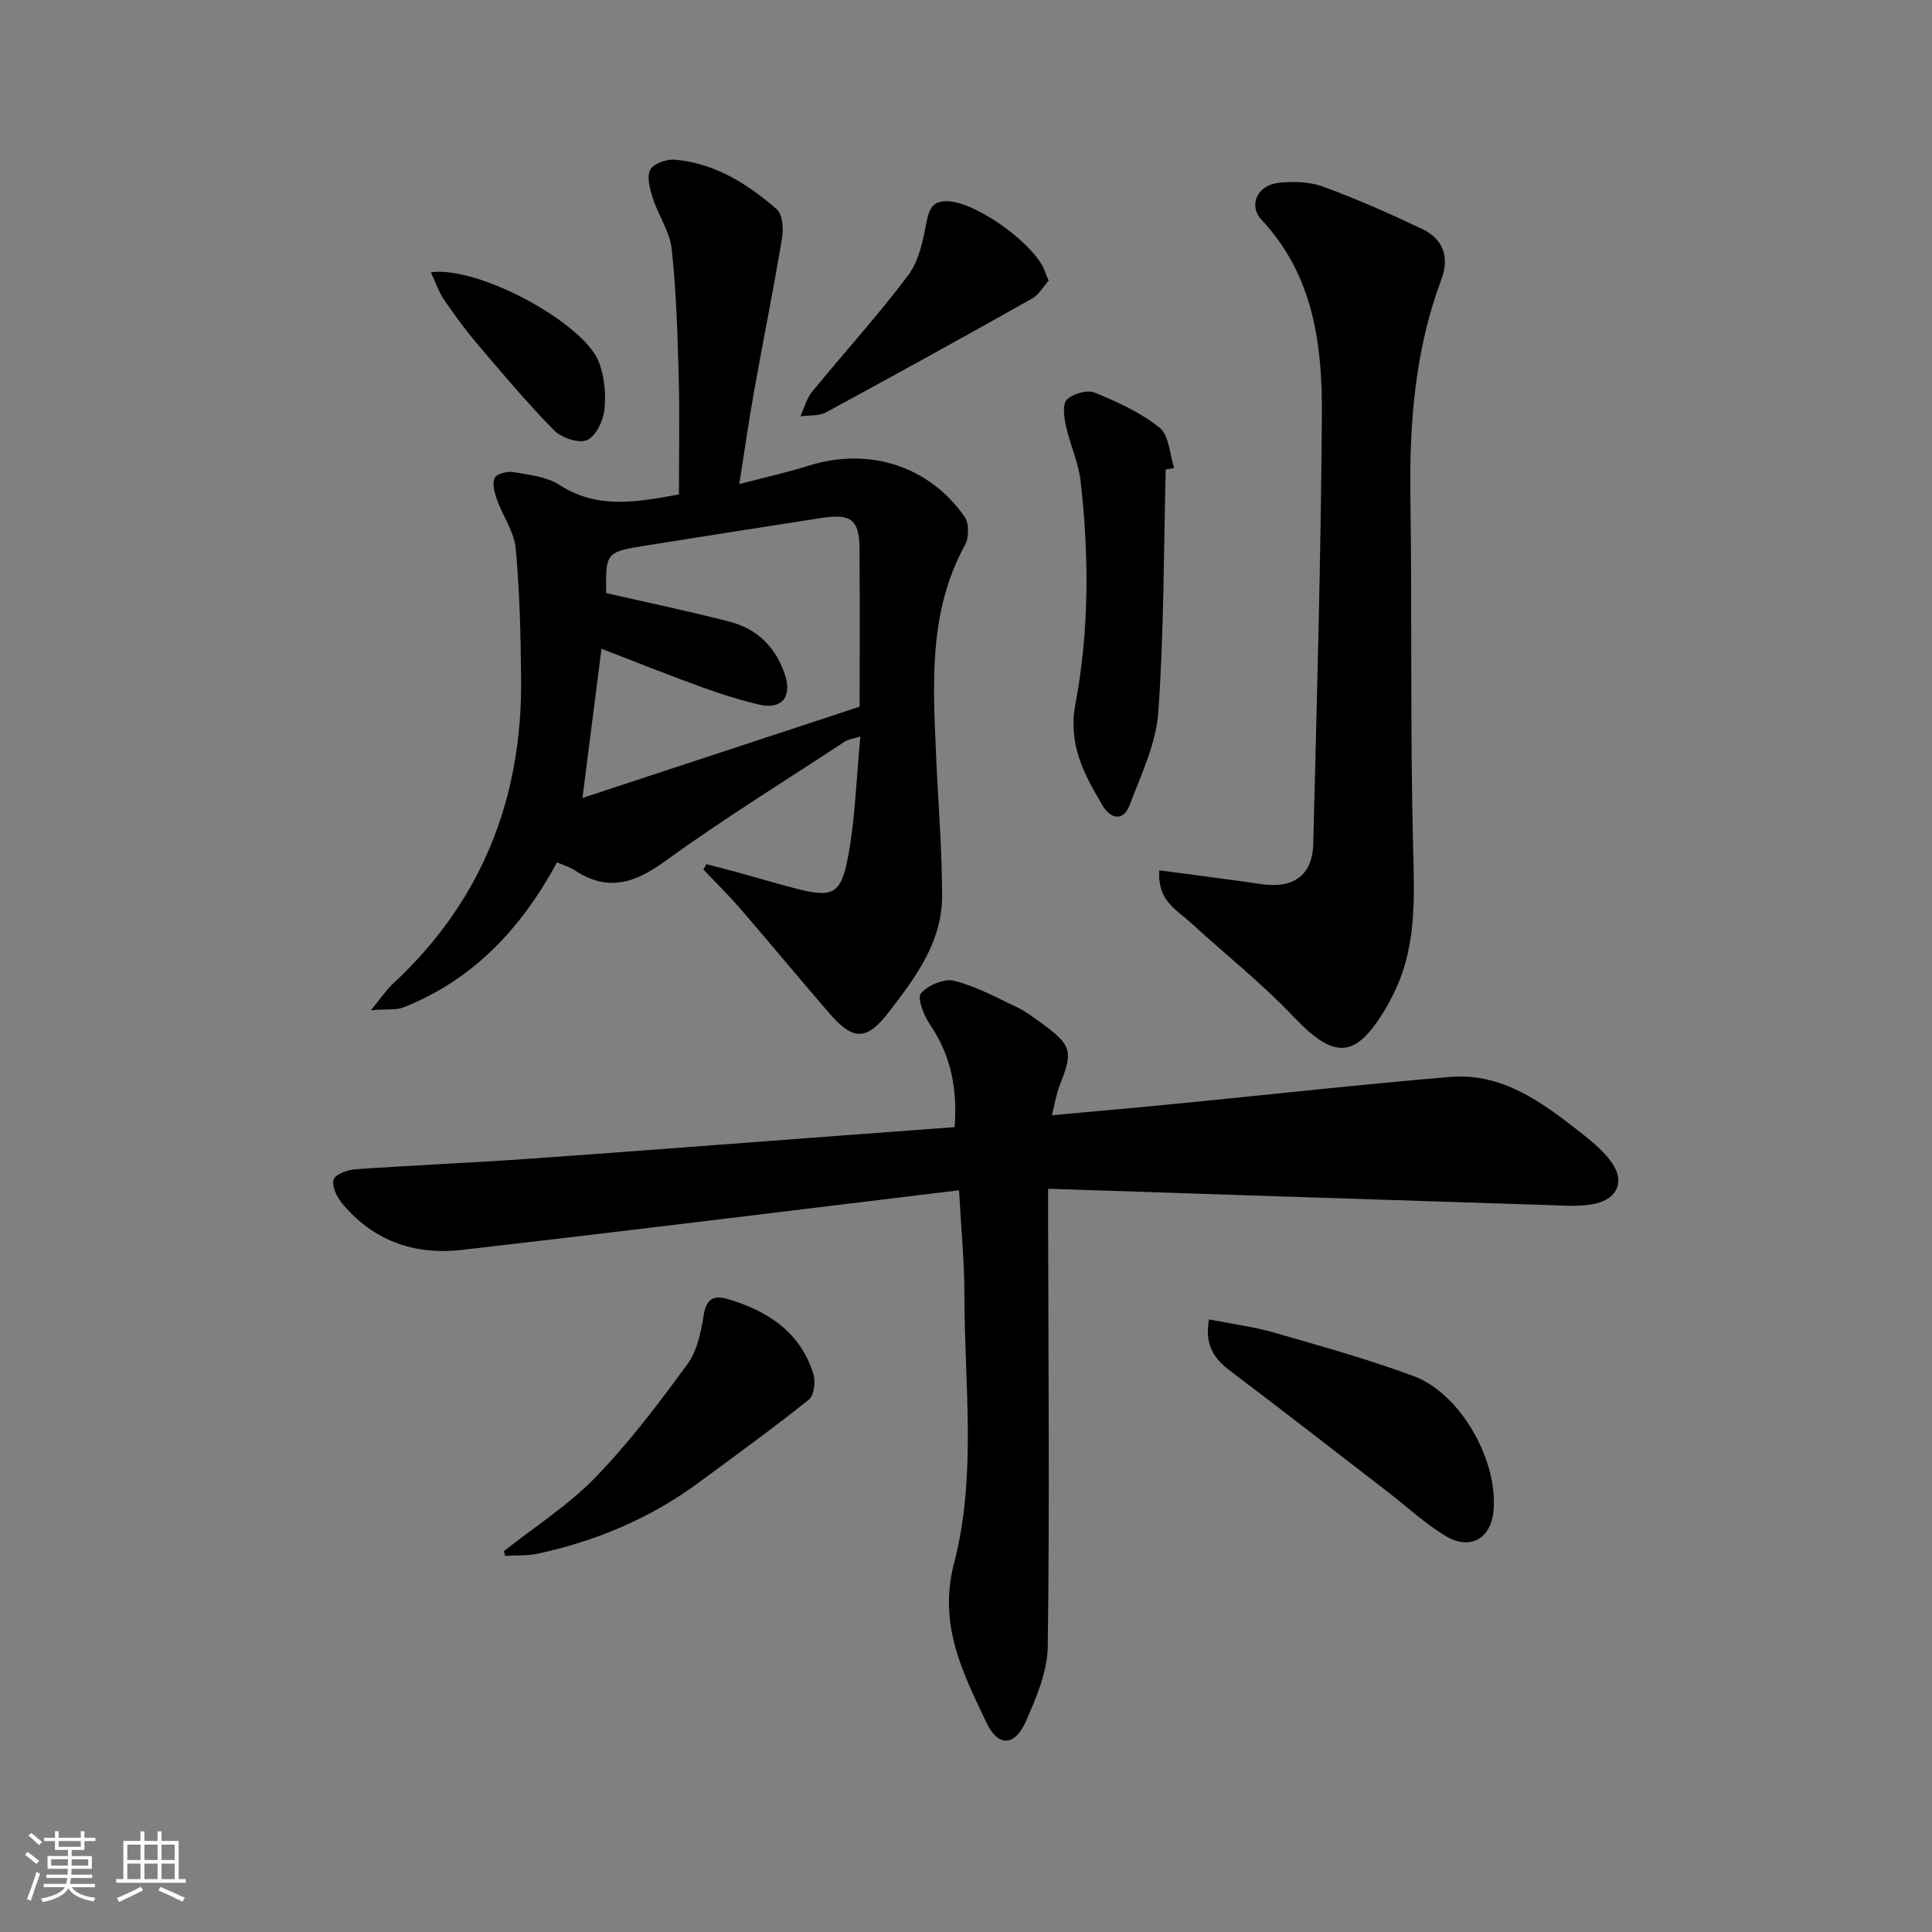 <svg enable-background="new 0 0 400 400" viewBox="0 0 400 400" xmlns="http://www.w3.org/2000/svg"><rect x="0" y="0" width="400" height="400" fill="#808080" stroke="none"/><path d="m5.17 384 .55-.58c.85.61 1.65 1.24 2.4 1.87l-.59.64c-.83-.73-1.62-1.38-2.36-1.93m1.22 9.53-.82-.34c.71-1.76 1.37-3.64 1.98-5.63.24.13.5.25.76.36-.6 1.67-1.24 3.54-1.92 5.61m-.5-13.5.57-.54c.56.44 1.31 1.06 2.26 1.87l-.65.64c-.67-.66-1.4-1.32-2.18-1.97m3.25.46h2.24v-1.36h.77v1.36h4.57v-1.36h.76v1.36h2.28v.69h-2.28v1.84h-2.64v1.26h4.18v2.64h-4.21c0 .45-.02.86-.05 1.21h4.32v.69h-4.38c-.04.34-.1.75-.19 1.22h5.15v.69h-4.82c.87 1.19 2.51 1.92 4.93 2.19-.17.31-.3.57-.37.76-2.77-.49-4.52-1.41-5.26-2.76-.56 1.26-2.3 2.23-5.24 2.9-.12-.24-.26-.48-.43-.72 2.73-.55 4.38-1.34 4.96-2.38h-4.38v-.69h4.65c.1-.38.17-.79.21-1.22h-4.32v-.69h4.4c.03-.34.05-.75.05-1.21h-4.2v-2.64h4.23v-1.26h-2.69v-1.84h-2.24zm1.46 4.46v1.29h3.45c.01-.4.02-.57.01-.53v-.32-.45h-3.46zm1.55-2.59h4.57v-1.19h-4.57zm6.11 2.59h-3.42v.77c-.01.19-.01.37-.02.53h3.44z" fill="#fafbfc"/><path d="m32.63 379.16h.82v1.98h3.54v7.89h1.46v.78h-14.37v-.78h1.46v-7.89h3.54v-1.98h.82v1.98h2.73zm-3.49 11.48.5.73c-1.61.82-3.28 1.63-5 2.42-.13-.27-.28-.55-.44-.82 1.75-.73 3.4-1.5 4.94-2.33m-2.78-5.55h2.73v-3.18h-2.73zm0 3.95h2.73v-3.2h-2.73zm3.54-3.95h2.73v-3.18h-2.73zm0 3.95h2.73v-3.2h-2.73zm7.89 4.68c-1.84-.92-3.51-1.7-5.02-2.32l.45-.73c1.89.8 3.57 1.55 5.04 2.23zm-1.62-11.81h-2.73v3.18h2.73zm-2.73 7.13h2.73v-3.2h-2.73z" fill="#fafbfc"/><g fill="#000001"><path d="m146.24 178.91c2.28.6 4.57 1.18 6.84 1.8 3.84 1.06 7.65 2.21 11.51 3.21 7.8 2.01 9.53 1.36 11.02-6.68 1.47-7.94 1.69-16.12 2.52-24.76-1.49.47-2.46.57-3.19 1.04-12.51 8.21-25.25 16.09-37.35 24.85-6.28 4.55-11.87 6.28-18.6 1.81-.95-.63-2.1-.96-3.67-1.65-7.26 13.48-17.21 24.28-31.76 30.02-1.54.61-3.42.33-6.77.6 2.17-2.63 3.2-4.21 4.55-5.46 18.42-17.08 26.81-38.39 26.55-63.27-.09-8.97-.29-17.97-1.12-26.89-.32-3.43-2.65-6.64-3.86-10.03-.51-1.44-1.04-3.34-.5-4.54.39-.86 2.65-1.45 3.92-1.22 3.24.57 6.85.95 9.5 2.66 7.95 5.13 16.11 3.52 24.74 1.97 0-8.21.17-16.32-.05-24.43-.24-8.8-.51-17.63-1.45-26.37-.39-3.59-2.75-6.93-3.9-10.49-.61-1.9-1.31-4.4-.55-5.92.63-1.27 3.39-2.25 5.1-2.1 8.27.72 15.05 5 21.11 10.27 1.21 1.05 1.41 4.01 1.09 5.93-1.77 10.6-3.9 21.15-5.79 31.73-1.08 6.03-1.94 12.09-3.07 19.23 5.12-1.34 9.84-2.38 14.43-3.82 12.35-3.87 24.85.01 32.23 10.6.94 1.35.91 4.32.07 5.85-7.63 13.89-6.61 28.87-5.97 43.83.41 9.63 1.24 19.26 1.23 28.9-.01 9.51-5.56 16.86-11.06 24-4.54 5.89-7.34 5.92-12.23.27-6.2-7.17-12.24-14.48-18.44-21.66-2.44-2.83-5.12-5.45-7.69-8.17.2-.38.4-.75.61-1.11zm-20.73-56.12c8.63 1.98 17.19 3.75 25.63 5.95 5.66 1.47 9.49 5.29 11.36 10.91 1.56 4.68-.66 7.34-5.42 6.21-4.02-.96-7.98-2.21-11.86-3.62-6.93-2.52-13.77-5.26-20.69-7.92-1.31 10.24-2.55 20.02-3.94 30.89 19.37-6.38 38.3-12.61 57.39-18.9 0-11.17.06-21.98-.03-32.78-.05-5.92-1.75-7.24-7.81-6.3-12.12 1.87-24.24 3.78-36.35 5.71-8.31 1.3-8.44 1.49-8.28 9.85z"/><path d="m198.56 246.43c-34.85 4.21-68.93 8.46-103.06 12.36-9.78 1.12-18.45-1.97-24.84-9.86-1.03-1.28-2.07-3.61-1.56-4.78.51-1.16 2.93-1.95 4.57-2.07 11.94-.83 23.9-1.33 35.83-2.17 21.71-1.53 43.41-3.22 65.12-4.84 7.6-.57 15.19-1.13 23.02-1.71.63-8.07-.81-14.95-5.14-21.3-1.25-1.84-2.65-5.44-1.82-6.41 1.43-1.69 4.83-3.11 6.88-2.59 4.54 1.15 8.81 3.49 13.1 5.53 1.78.85 3.39 2.1 5 3.27 6.26 4.54 6.56 5.79 3.73 12.89-.7 1.75-.98 3.67-1.61 6.15 9.49-.87 18.21-1.63 26.93-2.49 18.51-1.82 37-3.89 55.53-5.44 10.54-.88 18.68 4.99 26.48 11.09 2.47 1.93 5.02 3.97 6.85 6.45 2.86 3.88 1.47 7.6-3.22 8.68-2.82.65-5.88.44-8.82.34-34.58-1.1-69.15-2.25-104.53-3.41v6.83c.05 29.31.32 58.63-.07 87.93-.07 5.22-2.38 10.61-4.55 15.54-2.28 5.17-5.73 5.28-8.1.32-4.95-10.39-10.08-20.33-6.75-33.11 4.74-18.18 2.13-37.09 2.14-55.7.01-6.61-.66-13.21-1.11-21.5z"/><path d="m240.03 180.19c7.41 1 14.27 1.85 21.11 2.86 6.56.97 10.58-1.77 10.75-8.25.75-29.61 1.59-59.23 1.79-88.85.1-14.58-1.7-28.92-12.49-40.44-2.79-2.98-.86-7.14 3.4-7.64 3.05-.36 6.47-.27 9.3.76 6.97 2.54 13.79 5.57 20.51 8.75 4.38 2.07 5.76 5.85 4.03 10.45-5.47 14.58-6.65 29.71-6.42 45.14.35 24.16-.05 48.33.56 72.48.27 10.74.78 21.24-4.45 31.07-.31.59-.6 1.19-.93 1.77-6.45 11.07-10.8 11.25-19.48 2.11-6.62-6.97-14.24-12.99-21.34-19.51-2.82-2.58-6.81-4.45-6.34-10.7z"/><path d="m241.35 97.2c-.43 16.77-.35 33.57-1.54 50.29-.47 6.53-3.56 12.95-5.95 19.23-1.29 3.39-3.9 2.88-5.56.09-3.83-6.42-7.22-12.7-5.66-20.97 2.88-15.26 2.85-30.76 1.09-46.19-.44-3.89-2.2-7.61-3.04-11.48-.39-1.78-.76-4.49.18-5.42 1.27-1.24 4.21-2.1 5.76-1.47 4.72 1.93 9.54 4.12 13.46 7.28 1.97 1.59 2.07 5.49 3.01 8.35-.58.11-1.16.2-1.75.29z"/><path d="m250.31 273.17c4.8.95 9.22 1.51 13.45 2.72 9.7 2.8 19.45 5.51 28.9 9.01 9.88 3.66 17.76 17.9 16.51 28.34-.64 5.33-4.89 7.74-9.77 4.83-4.38-2.61-8.18-6.19-12.25-9.32-10.78-8.31-21.53-16.68-32.39-24.88-3.28-2.49-5.43-5.22-4.45-10.7z"/><path d="m104.33 321.14c6.36-5.03 13.33-9.48 18.93-15.25 6.99-7.21 13.12-15.33 19.07-23.46 2.03-2.78 2.81-6.72 3.38-10.25.52-3.25 2.11-4.04 4.75-3.28 8.36 2.41 15.21 6.8 17.95 15.59.49 1.57.12 4.44-.97 5.31-7.38 5.9-15.04 11.44-22.64 17.06-10.03 7.43-21.28 12.17-33.43 14.81-2.2.48-4.53.32-6.8.46-.08-.34-.16-.67-.24-.99z"/><path d="m217.12 58.1c-1.05 1.16-2 2.9-3.45 3.72-14.15 7.96-28.37 15.82-42.65 23.55-1.48.8-3.52.57-5.3.82.78-1.69 1.24-3.63 2.38-5.03 6.61-8.09 13.66-15.83 19.93-24.17 2.22-2.96 3.07-7.18 3.79-10.97.57-2.98 1.4-4.57 4.66-4.34 6.08.43 17.91 9.01 19.88 14.55.15.47.36.92.76 1.87z"/><path d="m89.21 56.37c10.01-1.35 31.92 10.66 34.85 18.75 1.1 3.02 1.44 6.57 1.07 9.77-.26 2.29-1.81 5.51-3.63 6.24-1.77.72-5.3-.51-6.84-2.08-5.58-5.69-10.72-11.82-15.89-17.9-2.47-2.91-4.73-6.02-6.89-9.18-1.04-1.54-1.64-3.4-2.67-5.6z"/></g></svg>